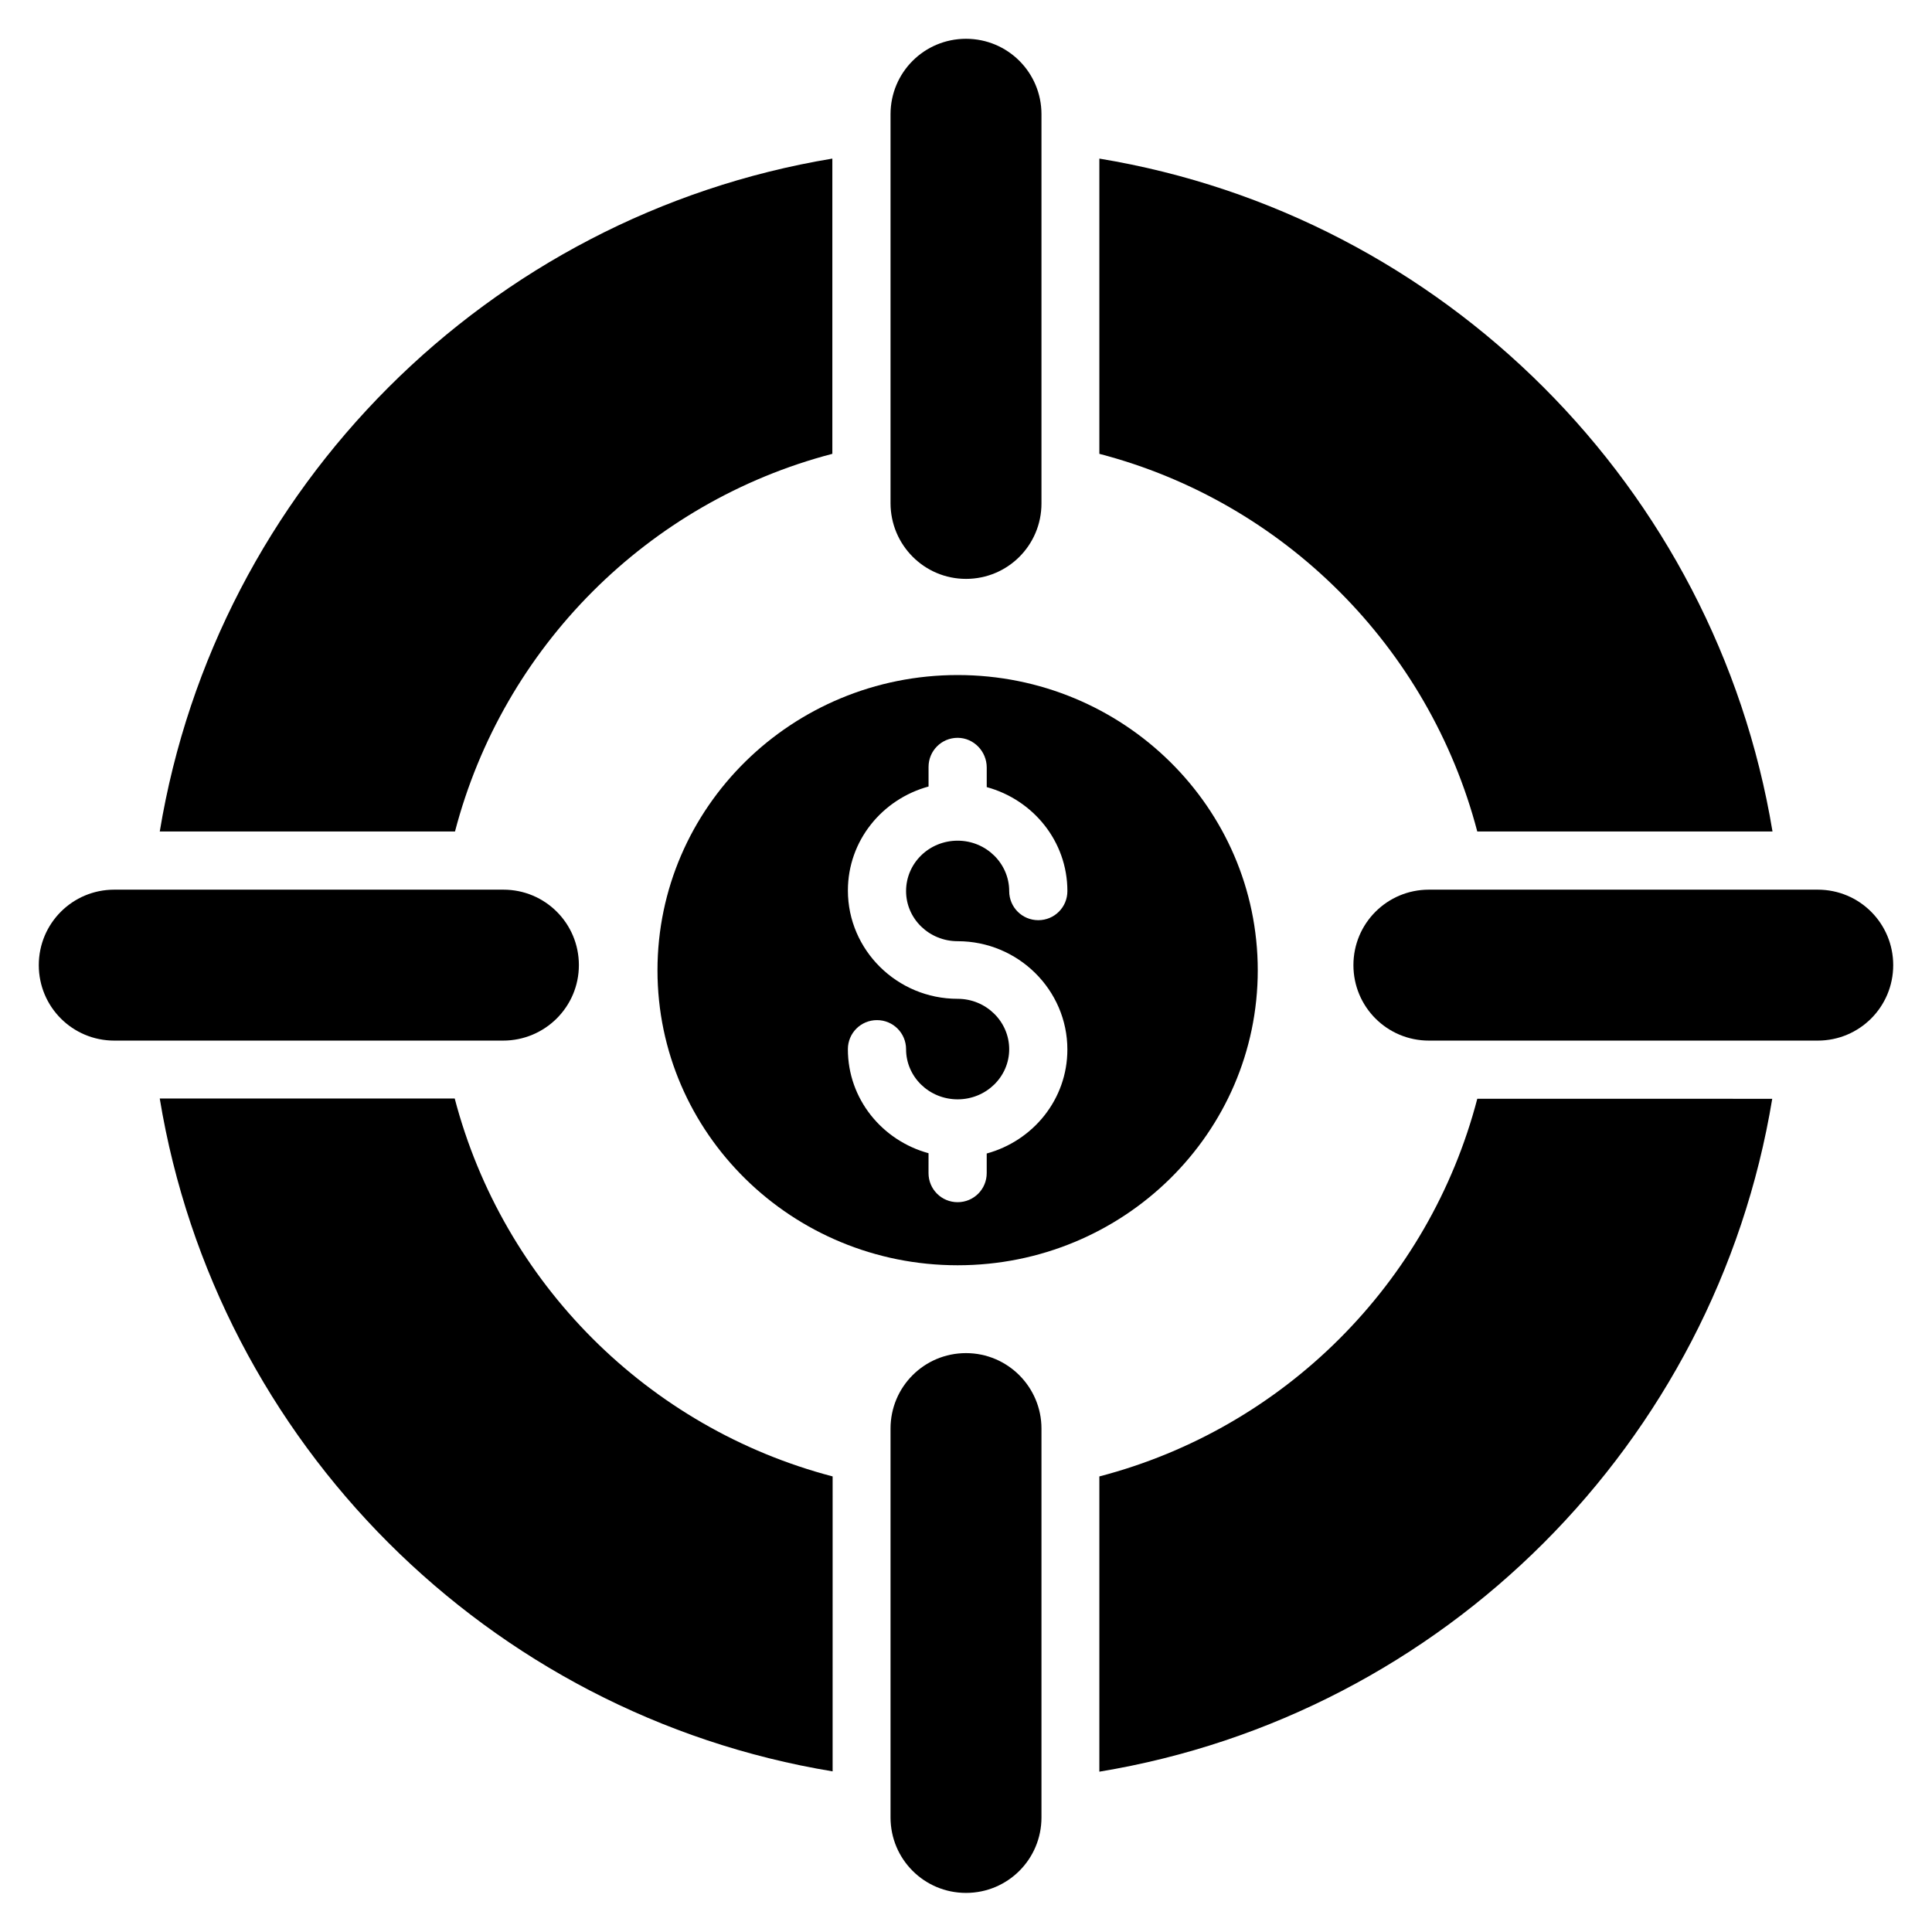 <?xml version="1.0" encoding="UTF-8"?>
<!-- Uploaded to: ICON Repo, www.svgrepo.com, Generator: ICON Repo Mixer Tools -->
<svg fill="#000000" width="800px" height="800px" version="1.1" viewBox="144 144 512 512" xmlns="http://www.w3.org/2000/svg">
 <g>
  <path d="m400 297.41c11.07 0 20-8.93 20-20v-103.13c0-11.07-8.93-20-20-20s-20 8.93-20 20v103.05c0 11.07 8.93 20.078 20 20.078z"/>
  <path d="m400 502.59c-11.07 0-20 8.93-20 20v103.05c0 11.07 8.93 20 20 20s20-8.93 20-20v-103.05c0-10.992-8.934-20-20-20z"/>
  <path d="m625.72 379.77h-103.05c-11.07 0-20 8.93-20 20 0 11.07 8.93 20 20 20h103.05c11.07 0 20-8.93 20-20 0-11.07-8.93-20-20-20z"/>
  <path d="m297.41 399.77c0-11.07-8.93-20-20-20h-103.13c-11.07 0-20 8.93-20 20 0 11.07 8.93 20 20 20h103.05c11.07 0 20.078-8.93 20.078-20z"/>
  <path d="m318.24 401.14c0 43.207 35.648 78.168 79.539 78.168 43.969 0 79.539-35.039 79.539-78.168 0.004-43.129-35.566-78.246-79.535-78.246-43.895 0-79.543 35.039-79.543 78.246zm87.254-53.742v5.191c12.289 3.359 21.375 14.352 21.375 27.559 0 4.273-3.434 7.711-7.711 7.711-4.273 0-7.711-3.434-7.711-7.711 0-7.328-6.106-13.359-13.664-13.359s-13.664 5.953-13.664 13.359c0 7.328 6.106 13.281 13.664 13.281 16.031 0 29.082 12.902 29.082 28.703 0 13.207-9.082 24.199-21.375 27.559v5.191c0 4.273-3.434 7.711-7.711 7.711-4.273 0-7.711-3.434-7.711-7.711l0.004-5.269c-12.289-3.359-21.375-14.352-21.375-27.559 0-4.273 3.434-7.711 7.711-7.711 4.273 0 7.711 3.434 7.711 7.711 0 7.328 6.106 13.281 13.664 13.281s13.664-5.953 13.664-13.281-6.106-13.359-13.664-13.359c-16.031 0-29.082-12.902-29.082-28.703 0-13.207 9.082-24.199 21.375-27.559v-5.191c0-4.273 3.434-7.711 7.711-7.711 4.269 0.008 7.707 3.594 7.707 7.867z"/>
  <path d="m264.5 435.11h-78.168c15.039 91.219 87.098 163.28 178.32 178.32l0.004-78.164c-48.93-12.824-87.328-51.223-100.15-100.15z"/>
  <path d="m535.49 364.35h78.242c-15.113-91.145-87.172-163.28-178.39-178.32v78.242c48.934 12.75 87.328 51.223 100.15 100.08z"/>
  <path d="m435.34 535.27v78.242c91.219-15.039 163.28-87.098 178.32-178.32l-78.164-0.004c-12.746 48.855-51.219 87.328-100.15 100.08z"/>
  <path d="m364.58 264.27v-78.242c-91.145 15.113-163.2 87.176-178.24 178.32h78.242c12.75-48.855 51.148-87.328 100-100.08z"/>
 </g>
</svg>